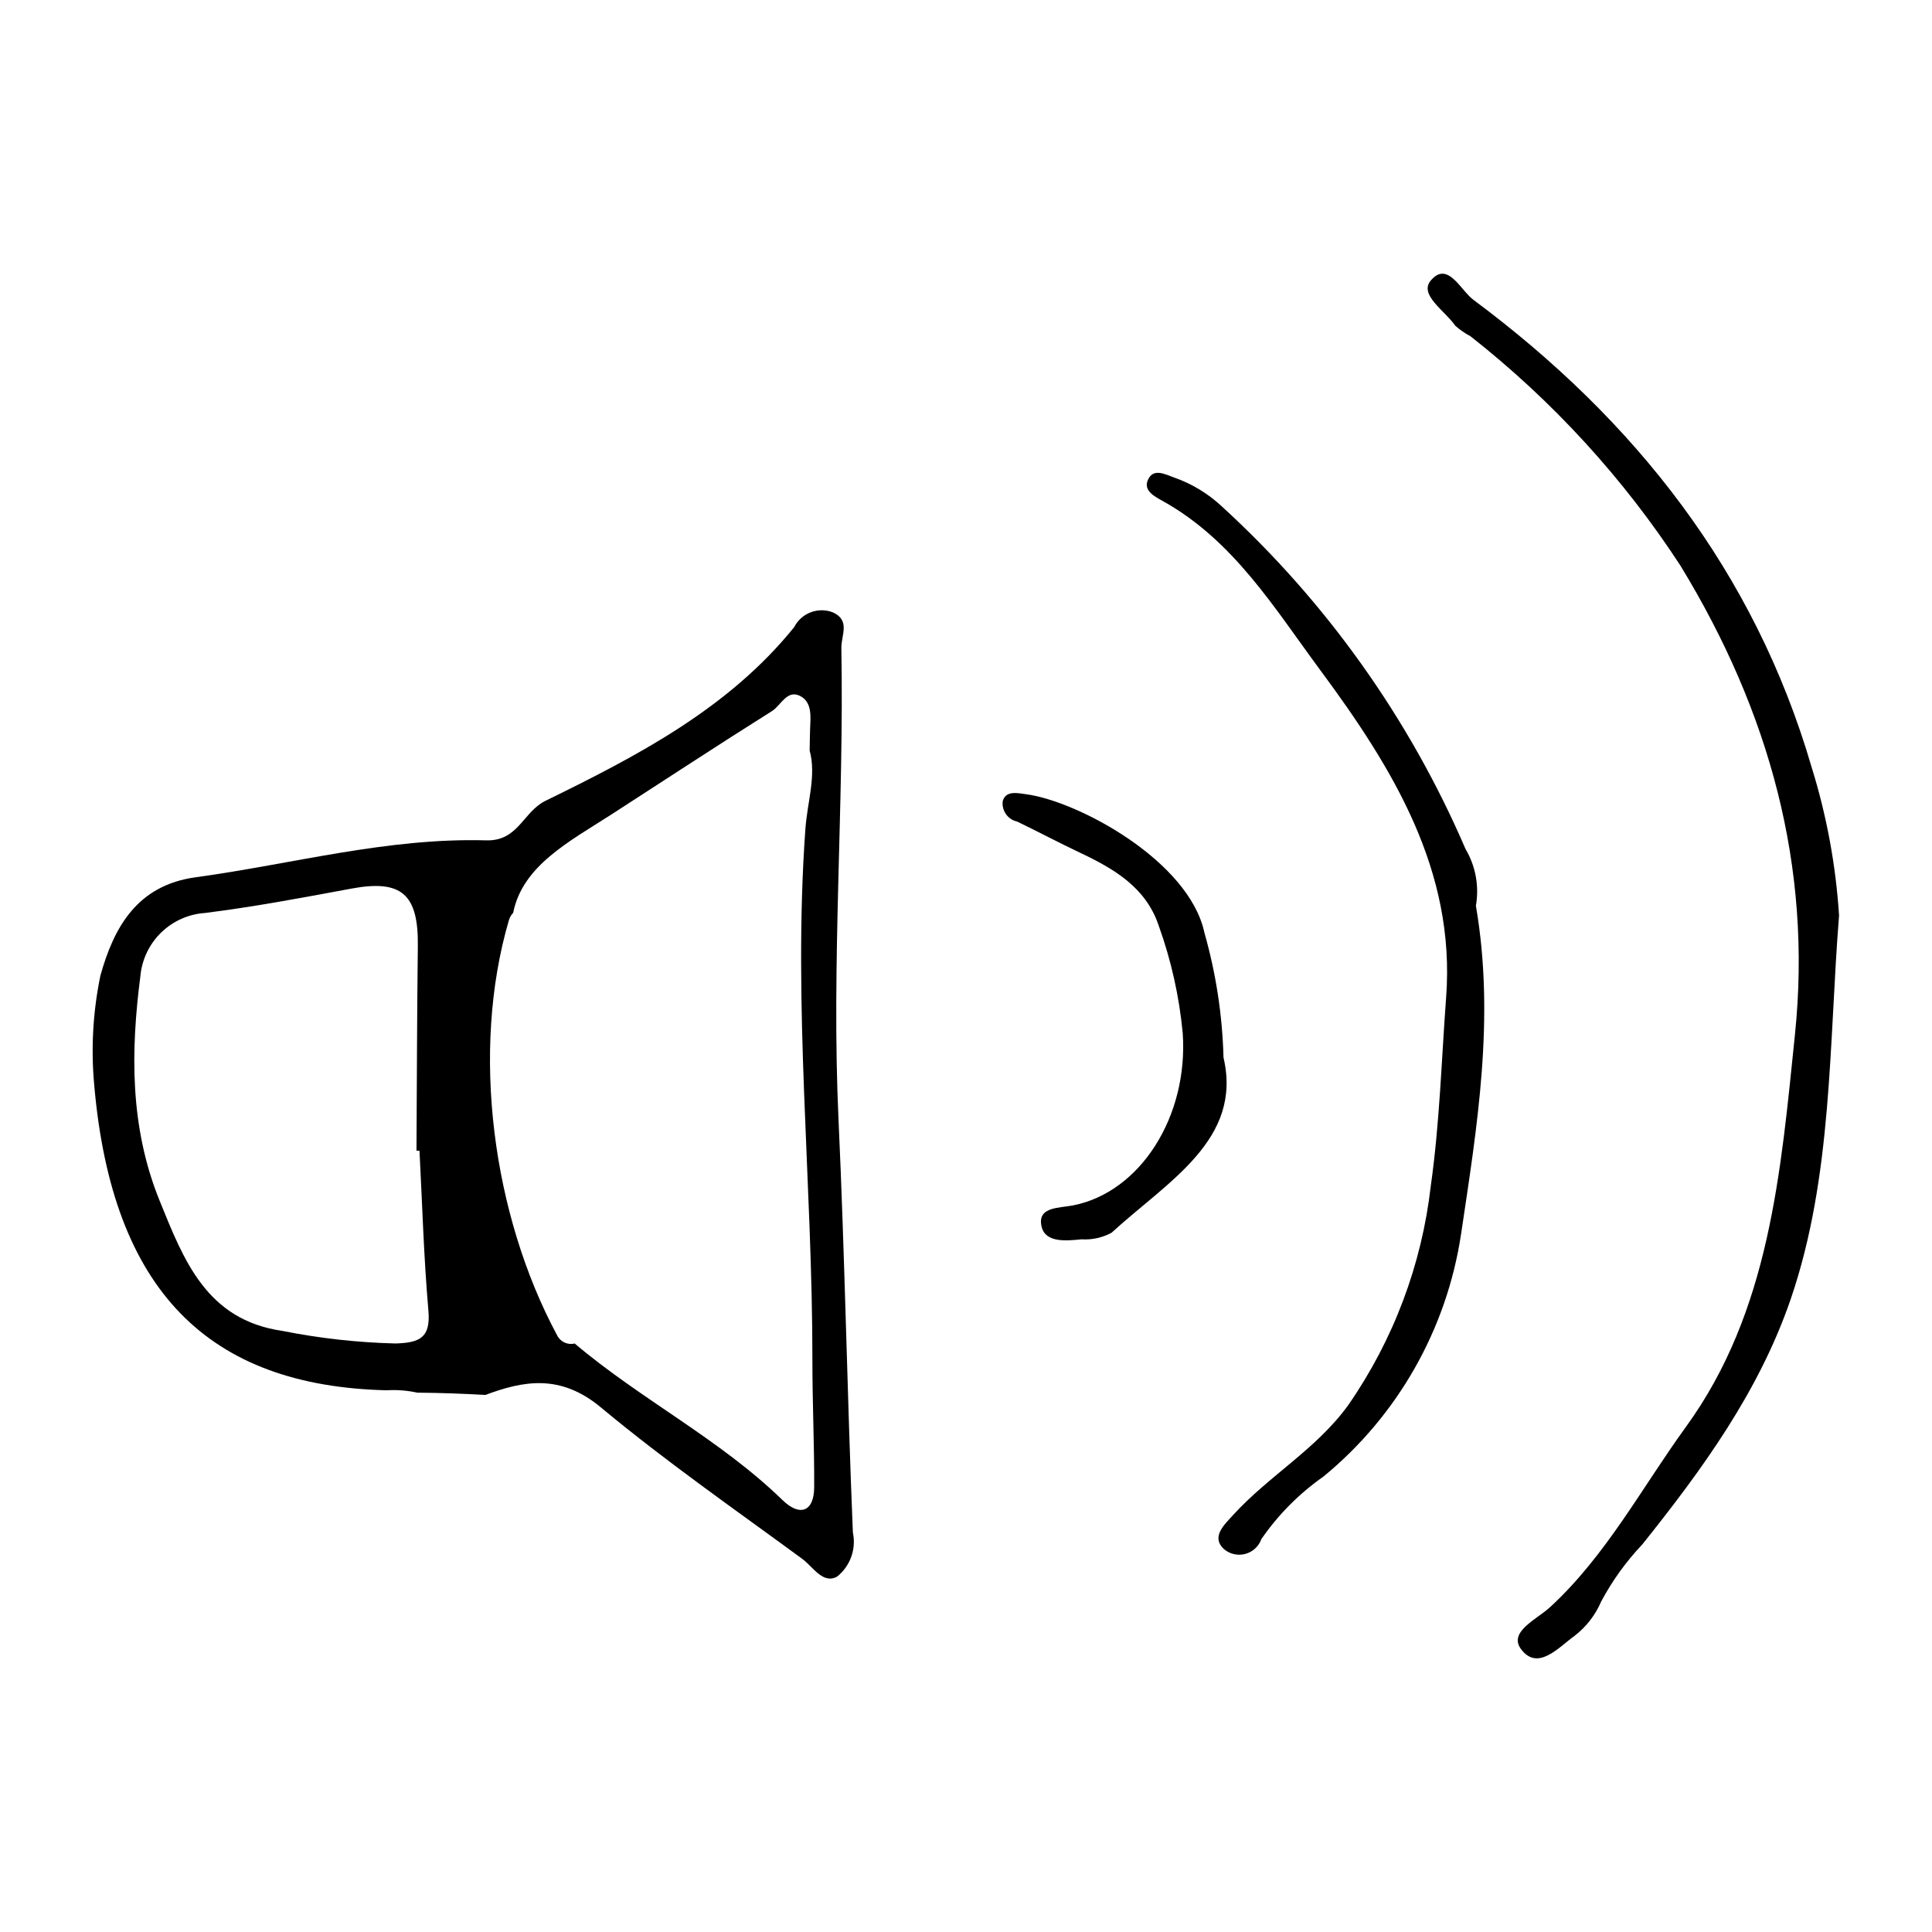 <?xml version="1.0" encoding="UTF-8"?>
<!-- Uploaded to: SVG Repo, www.svgrepo.com, Generator: SVG Repo Mixer Tools -->
<svg fill="#000000" width="800px" height="800px" version="1.1" viewBox="144 144 512 512" xmlns="http://www.w3.org/2000/svg">
 <g>
  <path d="m370.02 550.14c-1.508-36.457-2.117-72.926-3.801-109.35-1.934-41.887 1.496-83.297 0.75-125.02-0.062-3.41 2.473-7.359-2.273-9.5-3.914-1.496-8.324 0.199-10.234 3.93-17.422 21.594-41.602 34.137-65.918 46.031-5.91 2.891-7.188 10.711-15.676 10.473-26.305-0.738-51.355 6.285-76.988 9.777-15.449 2.106-21.668 13.129-25.258 26.016h-0.004c-1.988 9.559-2.543 19.359-1.648 29.082 4.781 54.684 30.422 79.738 77.512 80.863 2.719-0.168 5.445 0.043 8.105 0.629 6.262 0.039 12.352 0.289 18.051 0.602 10.012-3.738 19.828-5.664 30.594 3.301 17.113 14.246 35.461 27 53.426 40.184 2.777 2.039 5.426 6.762 9.191 4.652 3.488-2.789 5.102-7.309 4.172-11.676zm-121.24-50.105c-10.062-0.25-20.086-1.367-29.961-3.336-20.133-2.898-26.152-18.824-32.512-34.484-7.981-19.645-7.66-39.785-5.094-59.605h-0.004c0.414-4.359 2.367-8.43 5.504-11.48 3.141-3.055 7.262-4.891 11.629-5.184 13.02-1.633 25.91-4.062 38.781-6.457 13.227-2.461 17.773 1.402 17.609 15.16-0.219 18.086-0.25 36.188-0.359 54.281l0.797 0.039c0.738 14.105 1.133 28.227 2.359 42.316 0.633 7.215-2.25 8.566-8.75 8.75zm102.59 41.504c-16.629-16.184-37.477-26.598-55.074-41.5-1.887 0.469-3.844-0.461-4.68-2.219-17.047-31.754-22.953-75.199-12.746-109.98 0.211-0.727 0.598-1.387 1.121-1.93 2.5-12.531 14.891-18.887 26.02-26.059 14.18-9.141 28.266-18.426 42.559-27.398 2.406-1.508 3.988-5.816 7.492-4 3.258 1.688 2.742 5.625 2.617 8.871-0.062 1.609-0.066 3.223-0.113 5.574 1.812 6.644-0.613 13.625-1.129 20.762-3.379 46.816 1.891 93.953 1.855 140.88-0.008 11.184 0.527 22.398 0.473 33.578-0.031 6.598-3.852 7.836-8.395 3.414z"/>
  <path d="m631.37 386.61c-2.723 34.121-1.668 69.023-12.77 101.54-8.363 24.5-23.453 45.25-39.375 65.141-4.285 4.523-7.945 9.598-10.879 15.09-1.543 3.625-4 6.785-7.125 9.18-4.098 2.93-9.664 9.438-14.121 3.492-3.445-4.594 4.16-7.883 7.731-11.18 14.848-13.703 24.277-31.629 35.984-47.773 22.18-30.578 25.105-67.379 28.875-104.03 4.559-44.32-6.742-85.438-30.293-124.06l0.004-0.008c-15.117-23.211-33.938-43.781-55.719-60.895-1.453-0.766-2.809-1.707-4.035-2.801-2.652-3.902-9.648-8.152-6.5-11.934 4.484-5.387 7.945 2.574 11.27 5.047 43.051 32.008 74.535 72.148 89.633 123.73h-0.004c4.004 12.816 6.465 26.066 7.324 39.469z"/>
  <path d="m535.13 384.04c5.109 29.766 0.34 58.371-3.938 87.043-3.793 25.18-16.781 48.059-36.461 64.219-6.426 4.5-11.996 10.113-16.453 16.57-0.695 1.953-2.316 3.434-4.324 3.949-2.012 0.516-4.144 0-5.695-1.379-3.293-3.191 0.117-6.305 2.578-9 9.477-10.387 22.059-17.422 30.457-29.07h0.004c11.977-17.262 19.492-37.223 21.875-58.098 2.356-16.59 2.828-33.355 4.074-50.055 2.496-33.492-14.07-60.562-33.348-86.609-12.188-16.461-22.938-34.328-41.711-44.809-1.98-1.105-5.137-2.648-4.062-5.41 1.359-3.492 4.527-1.758 7.16-0.789l0.004-0.004c4.66 1.652 8.926 4.25 12.535 7.629 27.707 25.332 49.711 56.27 64.551 90.758 2.684 4.527 3.66 9.867 2.754 15.055z"/>
  <path d="m468.24 424.25c5.106 21.762-14.684 32.734-29.695 46.461-2.43 1.297-5.168 1.895-7.918 1.723-3.981 0.387-9.605 1.008-10.605-3.406-1.188-5.25 4.566-4.84 8.387-5.594 17.809-3.516 30.539-23.574 29.027-45.609-0.914-9.707-3.043-19.258-6.336-28.43-3.398-10.277-11.973-15.211-21.066-19.504-5.539-2.613-10.961-5.508-16.48-8.168l-0.004 0.004c-2.484-0.547-4.141-2.902-3.816-5.426 0.824-2.891 3.957-2.121 6.18-1.824 13.832 1.844 43.191 17.684 47.266 36.684l-0.004 0.004c3.07 10.77 4.773 21.887 5.066 33.086z"/>
 </g>
</svg>